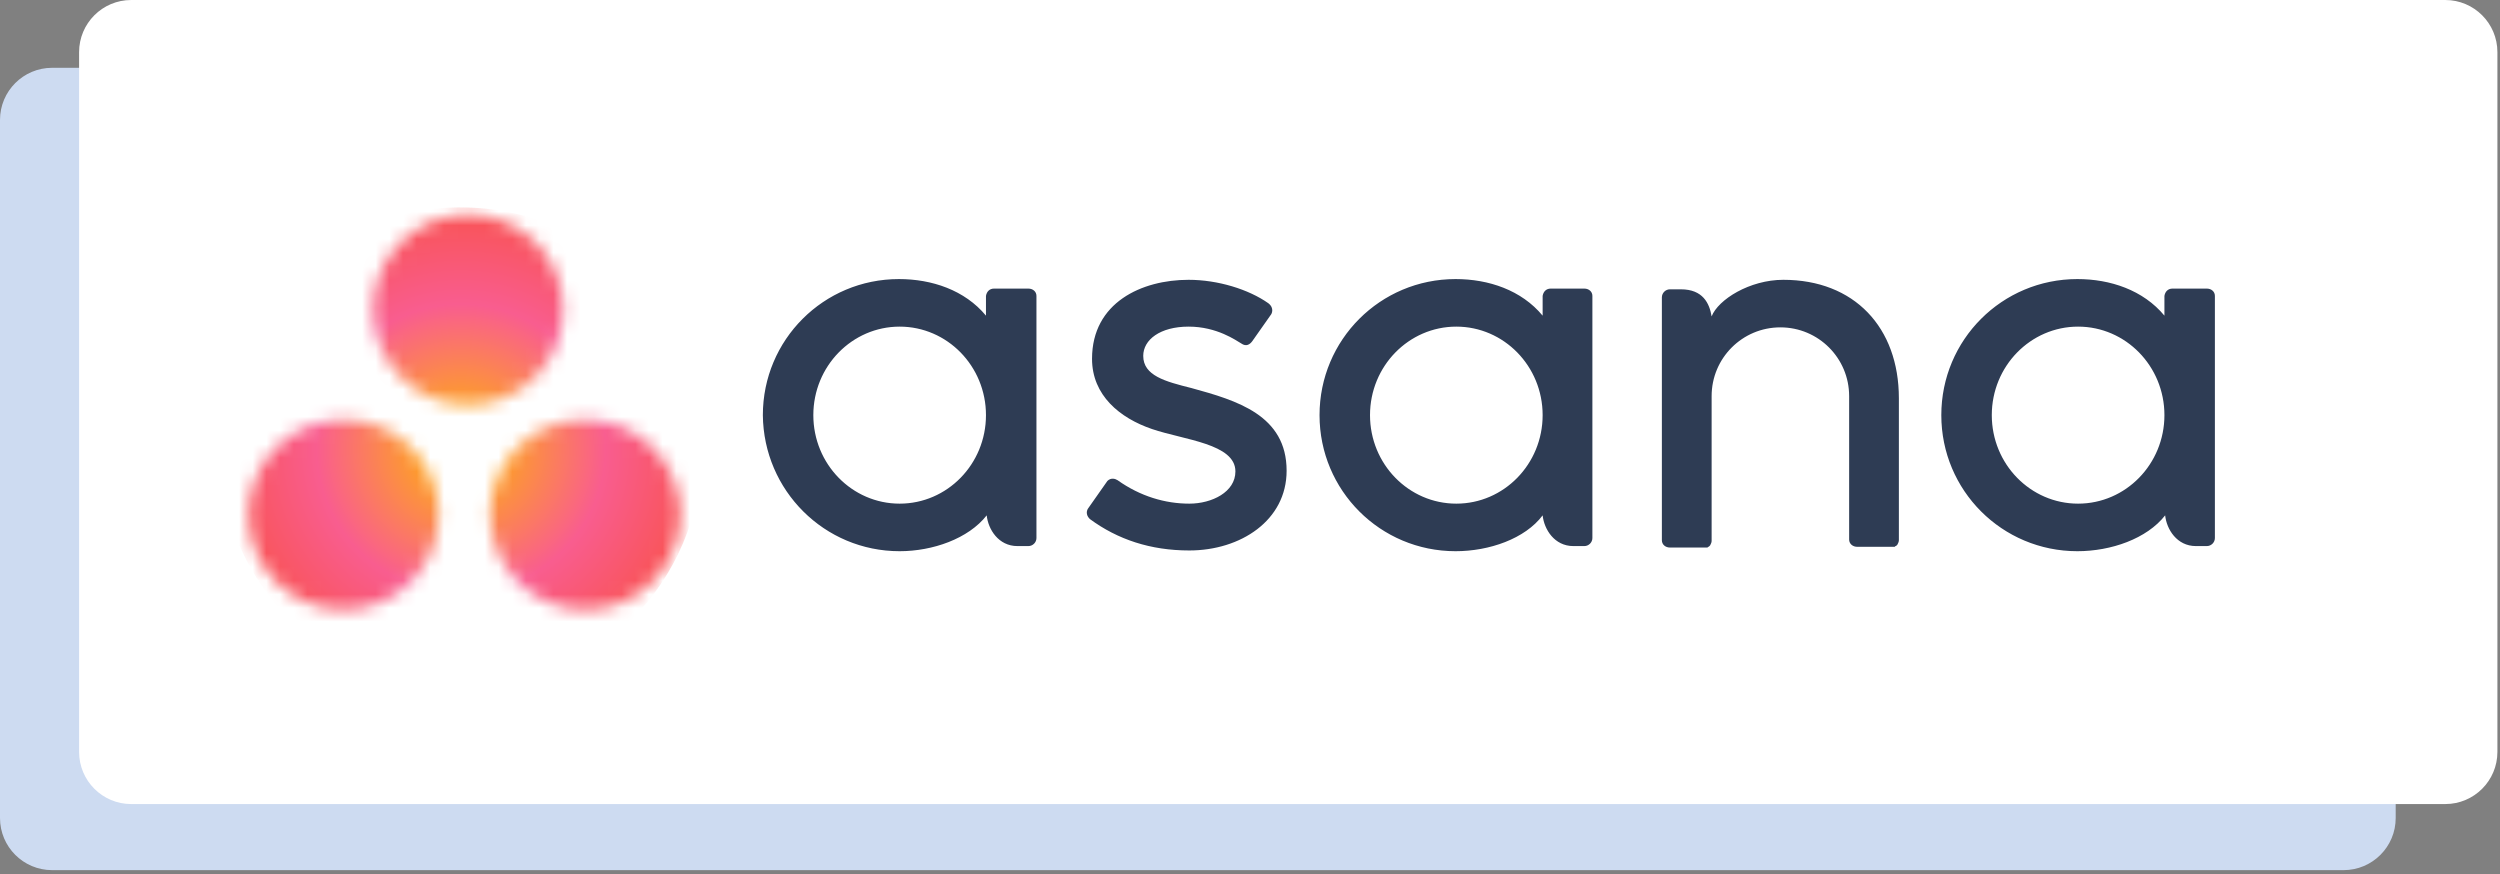 <svg width="183" height="64" viewBox="0 0 183 64" fill="none" xmlns="http://www.w3.org/2000/svg" aria-hidden="true"><rect x="0" y="0" width="183" height="64" fill="#808080" stroke="none"/><path d="M0 8.779C0 6.672 1.708 4.963 3.816 4.963H171.55C173.657 4.963 175.365 6.672 175.365 8.779V59.878C175.365 61.986 173.657 63.694 171.55 63.694H3.816C1.708 63.694 0 61.986 0 59.878V8.779Z" fill="#CDDBF1"/><path d="M5.79 3.816C5.79 1.708 7.499 0 9.606 0H178.994C181.102 0 182.81 1.708 182.81 3.816V55.041C182.81 57.149 181.102 58.857 178.994 58.857H9.606C7.499 58.857 5.79 57.149 5.79 55.041V3.816Z" fill="#fff"/><path d="M72.226 37.724C72.334 38.741 73.083 39.973 74.475 39.973H75.278C75.6 39.973 75.868 39.705 75.868 39.384V21.66C75.868 21.339 75.6 21.125 75.278 21.125H72.762C72.441 21.125 72.226 21.339 72.173 21.66V23.106C70.62 21.232 68.21 20.428 65.801 20.428 60.286 20.428 55.841 24.873 55.841 30.388 55.895 35.903 60.339 40.348 65.854 40.348 68.264 40.348 70.888 39.437 72.226 37.724zM65.854 36.867C62.374 36.867 59.536 33.976 59.536 30.388 59.536 26.8 62.374 23.909 65.854 23.909 69.335 23.909 72.173 26.8 72.173 30.388 72.173 33.976 69.335 36.867 65.854 36.867zM112.921 37.724C113.029 38.741 113.778 39.973 115.17 39.973H115.974C116.295 39.973 116.563 39.705 116.563 39.384V21.66C116.563 21.339 116.295 21.125 115.974 21.125H113.51C113.189 21.125 112.975 21.339 112.921 21.66V23.106C111.369 21.232 108.959 20.428 106.549 20.428 101.034 20.428 96.59 24.873 96.59 30.388 96.59 35.903 101.034 40.348 106.549 40.348 109.013 40.348 111.636 39.437 112.921 37.724zM106.603 36.867C103.122 36.867 100.285 33.976 100.285 30.388 100.285 26.8 103.122 23.909 106.603 23.909 110.083 23.909 112.921 26.8 112.921 30.388 112.921 33.976 110.083 36.867 106.603 36.867zM158.489 37.724C158.596 38.741 159.346 39.973 160.738 39.973H161.541C161.863 39.973 162.13 39.705 162.13 39.384V21.66C162.13 21.339 161.863 21.125 161.541 21.125H159.025C158.703 21.125 158.489 21.339 158.436 21.66V23.106C156.883 21.232 154.473 20.428 152.064 20.428 146.548 20.428 142.104 24.873 142.104 30.388 142.104 35.903 146.548 40.348 152.064 40.348 154.527 40.348 157.15 39.437 158.489 37.724zM152.117 36.867C148.637 36.867 145.799 33.976 145.799 30.388 145.799 26.8 148.637 23.909 152.117 23.909 155.598 23.909 158.436 26.8 158.436 30.388 158.436 33.976 155.598 36.867 152.117 36.867zM138.998 38.313V29.157C138.998 23.963 135.732 20.482 130.538 20.482 128.075 20.482 125.772 21.928 125.291 23.16 125.13 22.196 124.648 21.178 123.042 21.178H122.238C121.917 21.178 121.649 21.446 121.649 21.767V37.778 39.491 39.545C121.649 39.866 121.917 40.08 122.238 40.08H123.952 124.755C124.809 40.08 124.809 40.08 124.862 40.08H124.916 124.969C124.969 40.08 125.023 40.08 125.023 40.026 125.023 40.026 125.023 40.026 125.076 40.026L125.13 39.973 125.183 39.919C125.237 39.812 125.291 39.705 125.291 39.598V39.545 38.42 38.099 28.996C125.291 26.212 127.539 23.963 130.324 23.963 133.108 23.963 135.357 26.212 135.357 28.996V37.778 39.438 39.491C135.357 39.812 135.625 40.026 135.946 40.026H137.66 138.463C138.516 40.026 138.516 40.026 138.57 40.026H138.624 138.677C138.677 40.026 138.731 40.026 138.731 39.973 138.731 39.973 138.731 39.973 138.784 39.973L138.838 39.919 138.891 39.866C138.945 39.759 138.998 39.652 138.998 39.545V39.491 38.313zM81.811 35.154C83.471 36.332 85.291 36.867 87.058 36.867 88.718 36.867 90.432 36.011 90.432 34.511 90.432 32.477 86.684 32.209 84.328 31.406 81.972 30.602 79.937 28.942 79.937 26.265 79.937 22.142 83.578 20.482 87.005 20.482 89.147 20.482 91.396 21.178 92.841 22.196 93.323 22.57 93.056 22.999 93.056 22.999L91.663 24.98C91.503 25.194 91.235 25.408 90.86 25.141 90.485 24.927 89.093 23.909 87.005 23.909 84.917 23.909 83.685 24.873 83.685 26.051 83.685 27.497 85.291 27.925 87.219 28.407 90.539 29.317 94.18 30.388 94.18 34.458 94.18 38.099 90.807 40.294 87.058 40.294 84.221 40.294 81.811 39.491 79.776 37.992 79.348 37.563 79.669 37.189 79.669 37.189L81.061 35.207C81.329 34.94 81.65 35.047 81.811 35.154z" fill="#2E3C54"/><mask id="asana_svg__a" maskUnits="userSpaceOnUse" x="27" y="15" width="15" height="15"><circle cx="34.262" cy="22.677" r="6.961" fill="#C4C4C4"/></mask><g mask="url(#asana_svg__a)"><path d="M33.726 15.181C43.5 15.181 51.397 23.077 51.397 32.851C51.397 42.625 43.5 50.521 33.726 50.521C23.953 50.521 16.056 42.625 16.056 32.851C16.111 23.077 24.008 15.181 33.726 15.181Z" fill="url(#asana_svg__b)"/></g><mask id="asana_svg__c" maskUnits="userSpaceOnUse" x="35" y="30" width="15" height="15"><circle cx="42.829" cy="37.67" r="6.961" fill="#C4C4C4"/></mask><g mask="url(#asana_svg__c)"><path d="M33.726 15.181C43.5 15.181 51.397 23.078 51.397 32.851C51.397 42.625 43.5 50.522 33.726 50.522C23.953 50.522 16.056 42.625 16.056 32.851C16.111 23.078 24.008 15.181 33.726 15.181Z" fill="url(#asana_svg__d)"/></g><mask id="asana_svg__e" maskUnits="userSpaceOnUse" x="18" y="30" width="15" height="15"><circle cx="25.159" cy="37.67" r="6.961" fill="#C4C4C4"/></mask><g mask="url(#asana_svg__e)"><path d="M33.726 15.181C43.5 15.181 51.397 23.078 51.397 32.851C51.397 42.625 43.5 50.522 33.726 50.522C23.953 50.522 16.056 42.625 16.056 32.851C16.111 23.078 24.008 15.181 33.726 15.181Z" fill="url(#asana_svg__f)"/></g><defs><radialGradient id="asana_svg__b" cx="0" cy="0" r="1" gradientUnits="userSpaceOnUse" gradientTransform="translate(33.747 32.836) rotate(-90) scale(17.663)"><stop stop-color="#FFB900"/><stop offset=".6" stop-color="#F95D8F"/><stop offset=".999" stop-color="#F95353"/></radialGradient><radialGradient id="asana_svg__d" cx="0" cy="0" r="1" gradientUnits="userSpaceOnUse" gradientTransform="translate(33.747 32.836) rotate(-90) scale(17.663)"><stop stop-color="#FFB900"/><stop offset=".6" stop-color="#F95D8F"/><stop offset=".999" stop-color="#F95353"/></radialGradient><radialGradient id="asana_svg__f" cx="0" cy="0" r="1" gradientUnits="userSpaceOnUse" gradientTransform="translate(33.747 32.836) rotate(-90) scale(17.663)"><stop stop-color="#FFB900"/><stop offset=".6" stop-color="#F95D8F"/><stop offset=".999" stop-color="#F95353"/></radialGradient></defs></svg>